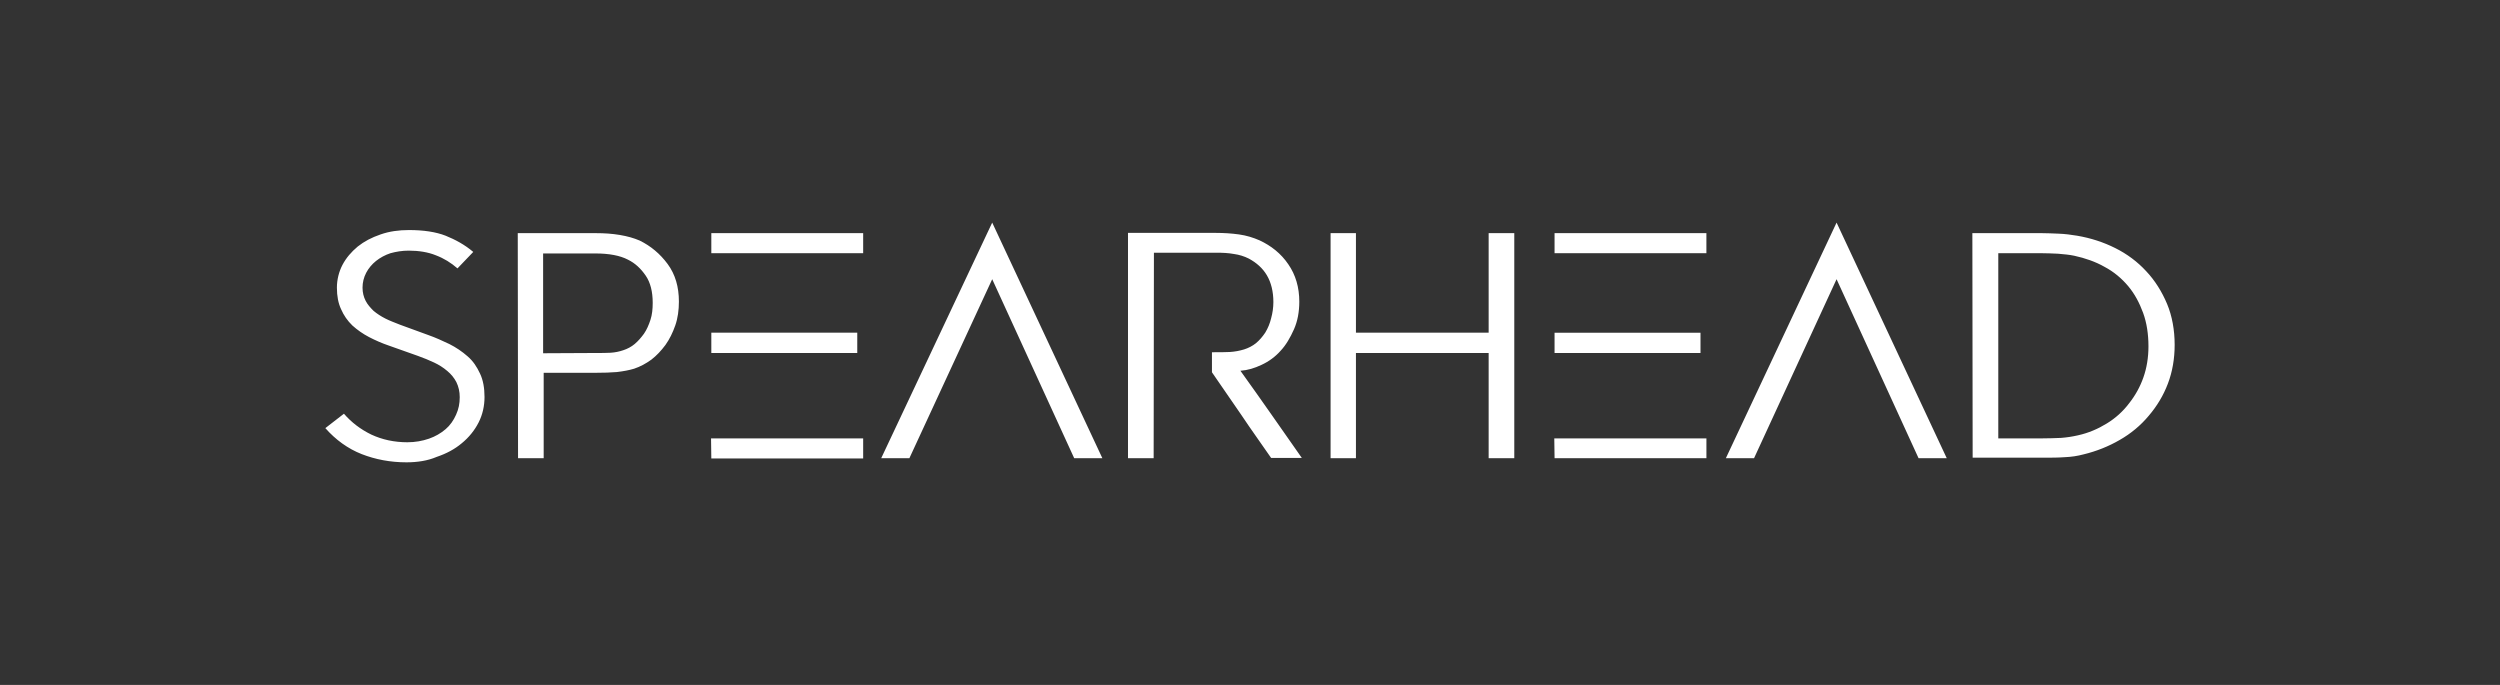 <svg width="146" height="40" viewBox="0 0 146 40" fill="none" xmlns="http://www.w3.org/2000/svg">
<rect x="0" y="0" width="146" height="40" fill="#333333" stroke="none"/>
<path d="M23.739 27C22.801 27 21.928 26.834 21.122 26.52C20.316 26.204 19.593 25.678 19 25.002L20.086 24.161C20.519 24.664 21.063 25.078 21.682 25.378C22.323 25.678 23.031 25.828 23.788 25.828C24.248 25.828 24.66 25.753 25.055 25.618C25.415 25.492 25.745 25.304 26.026 25.062C26.289 24.837 26.486 24.552 26.634 24.221C26.783 23.891 26.848 23.575 26.848 23.199C26.848 22.869 26.783 22.584 26.651 22.313C26.523 22.069 26.344 21.849 26.124 21.667C25.893 21.47 25.633 21.303 25.351 21.172C25.055 21.036 24.742 20.901 24.397 20.781L22.702 20.18C22.307 20.045 21.928 19.88 21.55 19.684C21.196 19.498 20.87 19.271 20.579 19.009C20.295 18.735 20.072 18.414 19.921 18.062C19.757 17.717 19.675 17.296 19.675 16.8C19.675 16.335 19.79 15.869 20.003 15.464C20.218 15.058 20.514 14.713 20.892 14.397C21.271 14.097 21.698 13.871 22.225 13.691C22.735 13.511 23.294 13.435 23.887 13.435C24.726 13.435 25.45 13.541 26.026 13.766C26.585 13.992 27.145 14.292 27.638 14.713L26.717 15.674C26.338 15.344 25.927 15.088 25.45 14.908C25.005 14.727 24.463 14.637 23.87 14.637C23.492 14.637 23.13 14.697 22.801 14.788C22.494 14.89 22.209 15.043 21.962 15.238C21.721 15.431 21.525 15.666 21.386 15.929C21.244 16.201 21.171 16.499 21.172 16.8C21.172 17.086 21.237 17.341 21.353 17.567C21.468 17.792 21.633 17.972 21.814 18.152C22.011 18.318 22.241 18.468 22.505 18.603C22.768 18.738 23.064 18.843 23.36 18.963L25.005 19.564C25.433 19.714 25.828 19.895 26.239 20.09C26.63 20.286 26.989 20.529 27.309 20.811C27.638 21.096 27.852 21.427 28.033 21.817C28.214 22.193 28.296 22.659 28.296 23.185C28.296 23.71 28.181 24.221 27.951 24.672C27.716 25.135 27.38 25.549 26.963 25.889C26.552 26.234 26.075 26.489 25.499 26.684C24.973 26.91 24.364 27 23.739 27V27ZM30.237 13.616H34.811C35.289 13.616 35.749 13.646 36.194 13.721C36.638 13.796 37.016 13.901 37.362 14.051C38.003 14.367 38.546 14.817 38.99 15.418C39.435 16.019 39.648 16.755 39.648 17.611C39.648 18.107 39.583 18.587 39.435 19.008C39.287 19.428 39.106 19.804 38.859 20.15C38.612 20.48 38.349 20.765 38.036 21.006C37.724 21.231 37.395 21.411 37.033 21.532C36.737 21.622 36.407 21.682 36.029 21.727C35.683 21.757 35.255 21.772 34.729 21.772H31.751V26.759H30.254L30.237 13.615V13.616ZM34.729 20.615C35.108 20.615 35.42 20.615 35.667 20.6C35.92 20.583 36.17 20.533 36.407 20.45C36.637 20.375 36.868 20.255 37.065 20.09C37.263 19.924 37.444 19.714 37.608 19.489C37.773 19.249 37.888 18.978 37.987 18.678C38.085 18.377 38.118 18.047 38.118 17.686C38.118 17.04 37.987 16.5 37.707 16.094C37.427 15.688 37.098 15.373 36.67 15.163C36.21 14.923 35.568 14.802 34.778 14.802H31.718V20.63L34.729 20.615V20.615ZM41.525 25.602H50.409V26.774H41.541L41.525 25.602ZM41.541 13.616H50.409V14.787H41.541V13.616ZM41.541 19.428H50.064V20.615H41.541V19.429V19.428ZM57.945 13L64.378 26.759H62.733L57.945 16.305L53.108 26.76H51.462L57.945 13ZM67.373 26.76H65.875V13.601H71.009C71.469 13.601 71.93 13.631 72.358 13.691C72.786 13.751 73.181 13.871 73.559 14.037C74.234 14.352 74.81 14.803 75.237 15.434C75.665 16.05 75.879 16.786 75.879 17.612C75.879 18.213 75.78 18.753 75.567 19.234C75.352 19.714 75.105 20.15 74.777 20.496C74.476 20.834 74.1 21.111 73.674 21.307C73.263 21.502 72.868 21.622 72.44 21.652C73.049 22.509 73.658 23.35 74.25 24.206C74.843 25.062 75.434 25.889 76.027 26.744H74.234C73.658 25.904 73.065 25.092 72.506 24.251C71.93 23.41 71.354 22.583 70.778 21.742V20.571C71.206 20.571 71.552 20.571 71.831 20.556C72.111 20.538 72.388 20.487 72.654 20.406C72.907 20.327 73.142 20.205 73.345 20.045C73.559 19.865 73.724 19.67 73.888 19.429C74.048 19.166 74.164 18.883 74.234 18.588C74.32 18.279 74.364 17.961 74.365 17.642C74.365 17.026 74.234 16.5 73.987 16.08C73.74 15.659 73.378 15.344 72.934 15.103C72.663 14.966 72.368 14.875 72.062 14.833C71.733 14.773 71.404 14.758 71.025 14.758H67.389L67.373 26.759V26.76ZM90.77 25.603H99.655V26.76H90.787L90.77 25.603ZM99.654 13.616H90.786V14.787H99.654V13.616ZM99.309 19.43H90.786V20.616H99.309V19.43V19.43ZM86.937 13.616V19.428H79.187V13.616H77.706V26.759H79.187V20.615H86.937V26.759H88.434V13.615H86.937V13.616ZM107.256 13L113.69 26.759H112.044L107.256 16.305L102.436 26.76H100.79L107.256 13ZM115.186 13.616H119.251C119.514 13.616 119.826 13.631 120.221 13.646C120.6 13.661 120.945 13.706 121.307 13.766C122.097 13.901 122.838 14.141 123.529 14.487C124.219 14.83 124.833 15.289 125.338 15.839C125.849 16.379 126.26 17.04 126.556 17.746C126.852 18.452 127 19.278 127 20.135C127 20.946 126.869 21.712 126.605 22.403C126.349 23.081 125.971 23.715 125.487 24.28C125.02 24.841 124.446 25.32 123.792 25.693C123.141 26.07 122.431 26.354 121.686 26.534C121.327 26.63 120.957 26.686 120.583 26.699C120.205 26.729 119.777 26.729 119.3 26.729H115.203L115.186 13.616V13.616ZM119.218 25.602C119.629 25.602 120.008 25.587 120.37 25.573C120.703 25.547 121.033 25.497 121.357 25.422C121.966 25.287 122.525 25.047 123.035 24.732C123.546 24.42 123.987 24.022 124.335 23.559C124.701 23.098 124.985 22.586 125.174 22.042C125.371 21.486 125.47 20.871 125.47 20.225C125.47 19.519 125.371 18.858 125.158 18.272C124.943 17.686 124.664 17.16 124.286 16.71C123.907 16.259 123.446 15.869 122.903 15.583C122.377 15.283 121.768 15.073 121.143 14.937C120.863 14.877 120.55 14.847 120.188 14.817C119.843 14.802 119.514 14.787 119.218 14.787H116.7V25.602H119.218V25.602Z" fill="white"/>
</svg>
